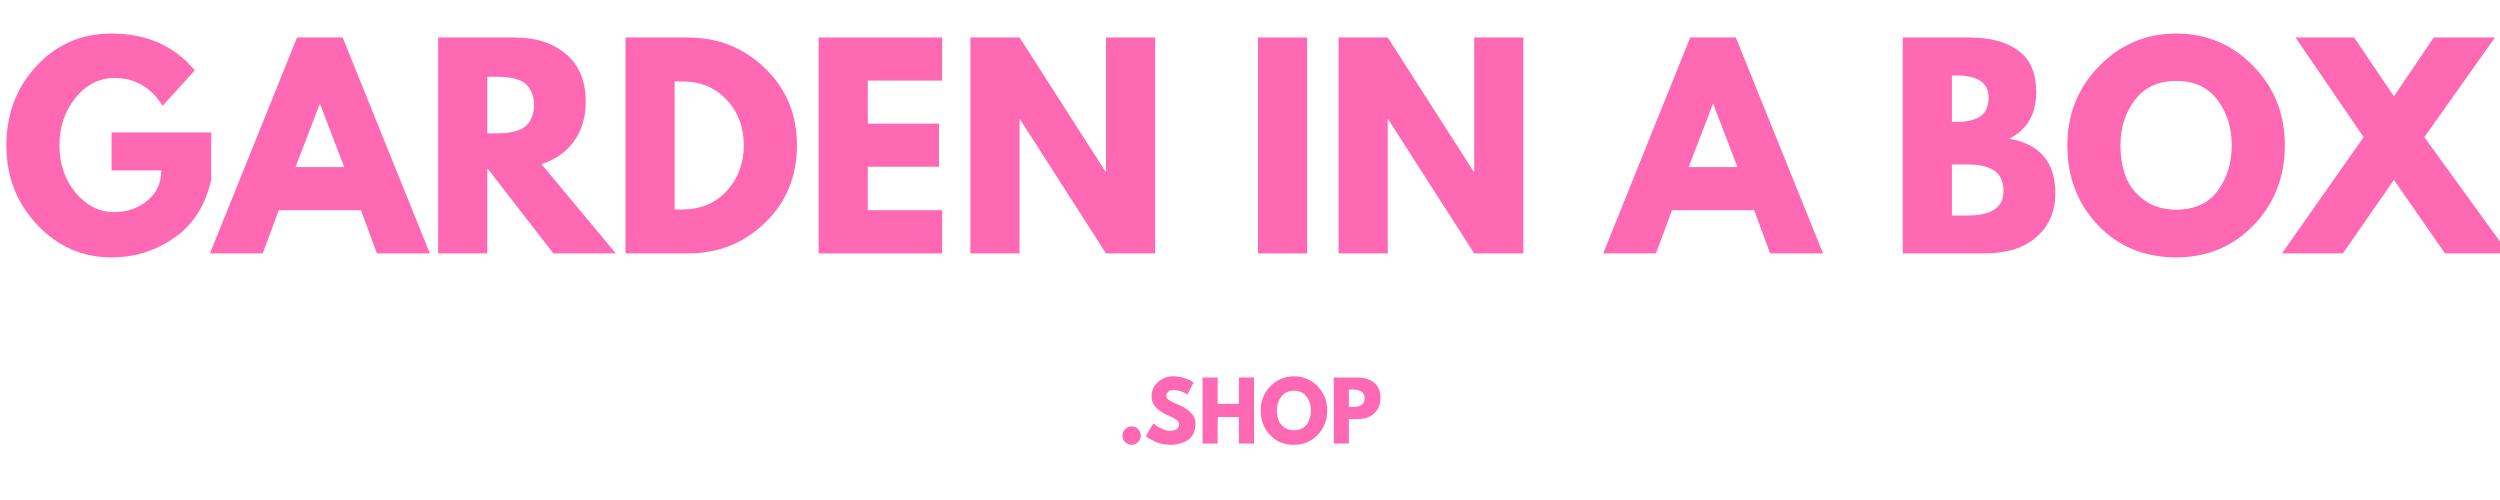 <svg xmlns="http://www.w3.org/2000/svg" xmlns:xlink="http://www.w3.org/1999/xlink" width="500" zoomAndPan="magnify" viewBox="0 0 375 75" height="100" preserveAspectRatio="xMidYMid meet" version="1.2"><defs/><g id="23fb3807b6"><g style="fill:#ff69b4;fill-opacity:1;"><g transform="translate(0.047, 38.014)"><path style="stroke:none" d="M 31.641 -18.141 L 31.641 -11.109 C 30.805 -7.266 28.973 -4.352 26.141 -2.375 C 23.316 -0.395 20.164 0.594 16.688 0.594 C 12.312 0.594 8.586 -1.039 5.516 -4.312 C 2.441 -7.594 0.906 -11.547 0.906 -16.172 C 0.906 -20.891 2.41 -24.867 5.422 -28.109 C 8.43 -31.359 12.188 -32.984 16.688 -32.984 C 21.945 -32.984 26.109 -31.141 29.172 -27.453 L 24.344 -22.141 C 22.613 -24.922 20.207 -26.312 17.125 -26.312 C 14.844 -26.312 12.895 -25.32 11.281 -23.344 C 9.676 -21.363 8.875 -18.973 8.875 -16.172 C 8.875 -13.422 9.676 -11.07 11.281 -9.125 C 12.895 -7.176 14.844 -6.203 17.125 -6.203 C 19.008 -6.203 20.648 -6.77 22.047 -7.906 C 23.441 -9.051 24.141 -10.566 24.141 -12.453 L 16.688 -12.453 L 16.688 -18.141 Z M 31.641 -18.141 "/></g></g><g style="fill:#ff69b4;fill-opacity:1;"><g transform="translate(32.587, 38.014)"><path style="stroke:none" d="M 18.812 -32.391 L 31.891 0 L 23.953 0 L 21.562 -6.484 L 9.234 -6.484 L 6.828 0 L -1.094 0 L 11.969 -32.391 Z M 19.047 -12.953 L 15.438 -22.375 L 15.359 -22.375 L 11.734 -12.953 Z M 19.047 -12.953 "/></g></g><g style="fill:#ff69b4;fill-opacity:1;"><g transform="translate(63.361, 38.014)"><path style="stroke:none" d="M 2.359 -32.391 L 13.938 -32.391 C 17.051 -32.391 19.586 -31.555 21.547 -29.891 C 23.516 -28.234 24.5 -25.863 24.5 -22.781 C 24.5 -20.395 23.898 -18.395 22.703 -16.781 C 21.516 -15.176 19.898 -14.047 17.859 -13.391 L 29.016 0 L 19.641 0 L 9.734 -12.797 L 9.734 0 L 2.359 0 Z M 9.734 -18.016 L 10.609 -18.016 C 11.285 -18.016 11.859 -18.023 12.328 -18.047 C 12.797 -18.078 13.332 -18.172 13.938 -18.328 C 14.539 -18.492 15.023 -18.719 15.391 -19 C 15.754 -19.289 16.066 -19.707 16.328 -20.25 C 16.598 -20.801 16.734 -21.469 16.734 -22.25 C 16.734 -23.039 16.598 -23.711 16.328 -24.266 C 16.066 -24.816 15.754 -25.234 15.391 -25.516 C 15.023 -25.805 14.539 -26.031 13.938 -26.188 C 13.332 -26.344 12.797 -26.43 12.328 -26.453 C 11.859 -26.484 11.285 -26.5 10.609 -26.5 L 9.734 -26.5 Z M 9.734 -18.016 "/></g></g><g style="fill:#ff69b4;fill-opacity:1;"><g transform="translate(91.465, 38.014)"><path style="stroke:none" d="M 2.359 -32.391 L 11.734 -32.391 C 16.242 -32.391 20.094 -30.852 23.281 -27.781 C 26.477 -24.707 28.078 -20.852 28.078 -16.219 C 28.078 -11.562 26.484 -7.691 23.297 -4.609 C 20.117 -1.535 16.266 0 11.734 0 L 2.359 0 Z M 9.734 -6.594 L 10.875 -6.594 C 13.57 -6.594 15.773 -7.5 17.484 -9.312 C 19.203 -11.133 20.078 -13.422 20.109 -16.172 C 20.109 -18.922 19.25 -21.211 17.531 -23.047 C 15.812 -24.879 13.594 -25.797 10.875 -25.797 L 9.734 -25.797 Z M 9.734 -6.594 "/></g></g><g style="fill:#ff69b4;fill-opacity:1;"><g transform="translate(120.433, 38.014)"><path style="stroke:none" d="M 20.891 -32.391 L 20.891 -25.922 L 9.734 -25.922 L 9.734 -19.469 L 20.422 -19.469 L 20.422 -13 L 9.734 -13 L 9.734 -6.484 L 20.891 -6.484 L 20.891 0 L 2.359 0 L 2.359 -32.391 Z M 20.891 -32.391 "/></g></g><g style="fill:#ff69b4;fill-opacity:1;"><g transform="translate(143.199, 38.014)"><path style="stroke:none" d="M 9.734 -20.109 L 9.734 0 L 2.359 0 L 2.359 -32.391 L 9.734 -32.391 L 22.609 -12.297 L 22.703 -12.297 L 22.703 -32.391 L 30.078 -32.391 L 30.078 0 L 22.703 0 L 9.812 -20.109 Z M 9.734 -20.109 "/></g></g><g style="fill:#ff69b4;fill-opacity:1;"><g transform="translate(175.622, 38.014)"><path style="stroke:none" d=""/></g></g><g style="fill:#ff69b4;fill-opacity:1;"><g transform="translate(186.337, 38.014)"><path style="stroke:none" d="M 9.734 -32.391 L 9.734 0 L 2.359 0 L 2.359 -32.391 Z M 9.734 -32.391 "/></g></g><g style="fill:#ff69b4;fill-opacity:1;"><g transform="translate(198.427, 38.014)"><path style="stroke:none" d="M 9.734 -20.109 L 9.734 0 L 2.359 0 L 2.359 -32.391 L 9.734 -32.391 L 22.609 -12.297 L 22.703 -12.297 L 22.703 -32.391 L 30.078 -32.391 L 30.078 0 L 22.703 0 L 9.812 -20.109 Z M 9.734 -20.109 "/></g></g><g style="fill:#ff69b4;fill-opacity:1;"><g transform="translate(230.849, 38.014)"><path style="stroke:none" d=""/></g></g><g style="fill:#ff69b4;fill-opacity:1;"><g transform="translate(241.565, 38.014)"><path style="stroke:none" d="M 18.812 -32.391 L 31.891 0 L 23.953 0 L 21.562 -6.484 L 9.234 -6.484 L 6.828 0 L -1.094 0 L 11.969 -32.391 Z M 19.047 -12.953 L 15.438 -22.375 L 15.359 -22.375 L 11.734 -12.953 Z M 19.047 -12.953 "/></g></g><g style="fill:#ff69b4;fill-opacity:1;"><g transform="translate(272.339, 38.014)"><path style="stroke:none" d=""/></g></g><g style="fill:#ff69b4;fill-opacity:1;"><g transform="translate(283.055, 38.014)"><path style="stroke:none" d="M 2.359 -32.391 L 12.406 -32.391 C 15.445 -32.391 17.867 -31.738 19.672 -30.438 C 21.473 -29.145 22.375 -27.047 22.375 -24.141 C 22.375 -20.898 21.031 -18.586 18.344 -17.203 C 22.945 -16.391 25.25 -13.664 25.25 -9.031 C 25.25 -6.312 24.305 -4.125 22.422 -2.469 C 20.535 -0.82 17.941 0 14.641 0 L 2.359 0 Z M 9.734 -19.719 L 10.328 -19.719 C 11.973 -19.719 13.203 -20.004 14.016 -20.578 C 14.828 -21.148 15.234 -22.094 15.234 -23.406 C 15.234 -25.602 13.598 -26.703 10.328 -26.703 L 9.734 -26.703 Z M 9.734 -5.688 L 12.047 -5.688 C 15.66 -5.688 17.469 -6.895 17.469 -9.312 C 17.469 -10.75 17.016 -11.781 16.109 -12.406 C 15.211 -13.031 13.859 -13.344 12.047 -13.344 L 9.734 -13.344 Z M 9.734 -5.688 "/></g></g><g style="fill:#ff69b4;fill-opacity:1;"><g transform="translate(309.196, 38.014)"><path style="stroke:none" d="M 0.906 -16.219 C 0.906 -20.906 2.5 -24.867 5.688 -28.109 C 8.883 -31.359 12.734 -32.984 17.234 -32.984 C 21.766 -32.984 25.613 -31.363 28.781 -28.125 C 31.945 -24.895 33.531 -20.926 33.531 -16.219 C 33.531 -11.477 31.973 -7.488 28.859 -4.25 C 25.742 -1.02 21.867 0.594 17.234 0.594 C 12.492 0.594 8.586 -1.008 5.516 -4.219 C 2.441 -7.426 0.906 -11.426 0.906 -16.219 Z M 8.875 -16.219 C 8.875 -14.52 9.133 -12.969 9.656 -11.562 C 10.176 -10.164 11.094 -8.984 12.406 -8.016 C 13.719 -7.047 15.328 -6.562 17.234 -6.562 C 19.984 -6.562 22.055 -7.504 23.453 -9.391 C 24.859 -11.273 25.562 -13.551 25.562 -16.219 C 25.562 -18.863 24.848 -21.133 23.422 -23.031 C 21.992 -24.926 19.93 -25.875 17.234 -25.875 C 14.566 -25.875 12.504 -24.926 11.047 -23.031 C 9.598 -21.133 8.875 -18.863 8.875 -16.219 Z M 8.875 -16.219 "/></g></g><g style="fill:#ff69b4;fill-opacity:1;"><g transform="translate(343.621, 38.014)"><path style="stroke:none" d="M 32.672 0 L 23.125 0 L 15.469 -11.031 L 7.812 0 L -1.328 0 L 10.922 -17.438 L 0.703 -32.391 L 9.5 -32.391 L 15.469 -23.562 L 21.438 -32.391 L 30.625 -32.391 L 20.031 -17.438 Z M 32.672 0 "/></g></g><g style="fill:#ff69b4;fill-opacity:1;"><g transform="translate(167.645, 66.535)"><path style="stroke:none" d="M 2.094 -2.578 C 2.477 -2.578 2.801 -2.441 3.062 -2.172 C 3.332 -1.898 3.469 -1.57 3.469 -1.188 C 3.469 -0.812 3.332 -0.488 3.062 -0.219 C 2.801 0.051 2.477 0.188 2.094 0.188 C 1.719 0.188 1.395 0.051 1.125 -0.219 C 0.852 -0.488 0.719 -0.812 0.719 -1.188 C 0.719 -1.57 0.852 -1.898 1.125 -2.172 C 1.395 -2.441 1.719 -2.578 2.094 -2.578 Z M 2.094 -2.578 "/></g></g><g style="fill:#ff69b4;fill-opacity:1;"><g transform="translate(171.596, 66.535)"><path style="stroke:none" d="M 4.375 -10.094 C 4.906 -10.094 5.426 -10.016 5.938 -9.859 C 6.457 -9.703 6.844 -9.547 7.094 -9.391 L 7.453 -9.156 L 6.531 -7.359 C 6.457 -7.398 6.359 -7.457 6.234 -7.531 C 6.109 -7.613 5.867 -7.719 5.516 -7.844 C 5.16 -7.969 4.832 -8.031 4.531 -8.031 C 4.156 -8.031 3.863 -7.953 3.656 -7.797 C 3.457 -7.641 3.359 -7.426 3.359 -7.156 C 3.359 -7.008 3.406 -6.879 3.5 -6.766 C 3.594 -6.648 3.754 -6.523 3.984 -6.391 C 4.223 -6.266 4.426 -6.16 4.594 -6.078 C 4.77 -5.992 5.047 -5.875 5.422 -5.719 C 6.055 -5.445 6.598 -5.078 7.047 -4.609 C 7.504 -4.141 7.734 -3.609 7.734 -3.016 C 7.734 -2.441 7.629 -1.941 7.422 -1.516 C 7.223 -1.098 6.945 -0.77 6.594 -0.531 C 6.238 -0.289 5.844 -0.113 5.406 0 C 4.977 0.125 4.508 0.188 4 0.188 C 3.57 0.188 3.148 0.141 2.734 0.047 C 2.316 -0.035 1.969 -0.145 1.688 -0.281 C 1.406 -0.414 1.148 -0.547 0.922 -0.672 C 0.703 -0.797 0.539 -0.906 0.438 -1 L 0.281 -1.125 L 1.406 -3.031 C 1.5 -2.945 1.629 -2.844 1.797 -2.719 C 1.961 -2.594 2.258 -2.426 2.688 -2.219 C 3.125 -2.008 3.504 -1.906 3.828 -1.906 C 4.785 -1.906 5.266 -2.234 5.266 -2.891 C 5.266 -3.023 5.227 -3.148 5.156 -3.266 C 5.094 -3.379 4.973 -3.492 4.797 -3.609 C 4.629 -3.723 4.477 -3.812 4.344 -3.875 C 4.207 -3.945 3.988 -4.051 3.688 -4.188 C 3.395 -4.332 3.176 -4.441 3.031 -4.516 C 2.426 -4.816 1.957 -5.188 1.625 -5.625 C 1.301 -6.07 1.141 -6.551 1.141 -7.062 C 1.141 -7.957 1.469 -8.688 2.125 -9.25 C 2.781 -9.812 3.531 -10.094 4.375 -10.094 Z M 4.375 -10.094 "/></g></g><g style="fill:#ff69b4;fill-opacity:1;"><g transform="translate(179.666, 66.535)"><path style="stroke:none" d="M 2.984 -3.984 L 2.984 0 L 0.719 0 L 0.719 -9.906 L 2.984 -9.906 L 2.984 -5.953 L 6.172 -5.953 L 6.172 -9.906 L 8.438 -9.906 L 8.438 0 L 6.172 0 L 6.172 -3.984 Z M 2.984 -3.984 "/></g></g><g style="fill:#ff69b4;fill-opacity:1;"><g transform="translate(188.817, 66.535)"><path style="stroke:none" d="M 0.281 -4.969 C 0.281 -6.395 0.766 -7.602 1.734 -8.594 C 2.711 -9.594 3.895 -10.094 5.281 -10.094 C 6.664 -10.094 7.844 -9.598 8.812 -8.609 C 9.781 -7.617 10.266 -6.406 10.266 -4.969 C 10.266 -3.508 9.785 -2.285 8.828 -1.297 C 7.879 -0.305 6.695 0.188 5.281 0.188 C 3.82 0.188 2.625 -0.301 1.688 -1.281 C 0.75 -2.27 0.281 -3.5 0.281 -4.969 Z M 2.719 -4.969 C 2.719 -4.445 2.797 -3.969 2.953 -3.531 C 3.117 -3.102 3.398 -2.738 3.797 -2.438 C 4.191 -2.145 4.688 -2 5.281 -2 C 6.113 -2 6.742 -2.285 7.172 -2.859 C 7.609 -3.441 7.828 -4.145 7.828 -4.969 C 7.828 -5.77 7.609 -6.461 7.172 -7.047 C 6.734 -7.629 6.102 -7.922 5.281 -7.922 C 4.457 -7.922 3.82 -7.629 3.375 -7.047 C 2.938 -6.461 2.719 -5.77 2.719 -4.969 Z M 2.719 -4.969 "/></g></g><g style="fill:#ff69b4;fill-opacity:1;"><g transform="translate(199.349, 66.535)"><path style="stroke:none" d="M 0.719 -9.906 L 4.344 -9.906 C 5.352 -9.906 6.164 -9.645 6.781 -9.125 C 7.406 -8.602 7.719 -7.848 7.719 -6.859 C 7.719 -5.867 7.398 -5.086 6.766 -4.516 C 6.141 -3.953 5.332 -3.672 4.344 -3.672 L 2.984 -3.672 L 2.984 0 L 0.719 0 Z M 2.984 -5.484 L 3.609 -5.484 C 4.117 -5.484 4.535 -5.582 4.859 -5.781 C 5.18 -5.988 5.344 -6.32 5.344 -6.781 C 5.344 -7.258 5.18 -7.598 4.859 -7.797 C 4.535 -8.004 4.117 -8.109 3.609 -8.109 L 2.984 -8.109 Z M 2.984 -5.484 "/></g></g></g></svg>